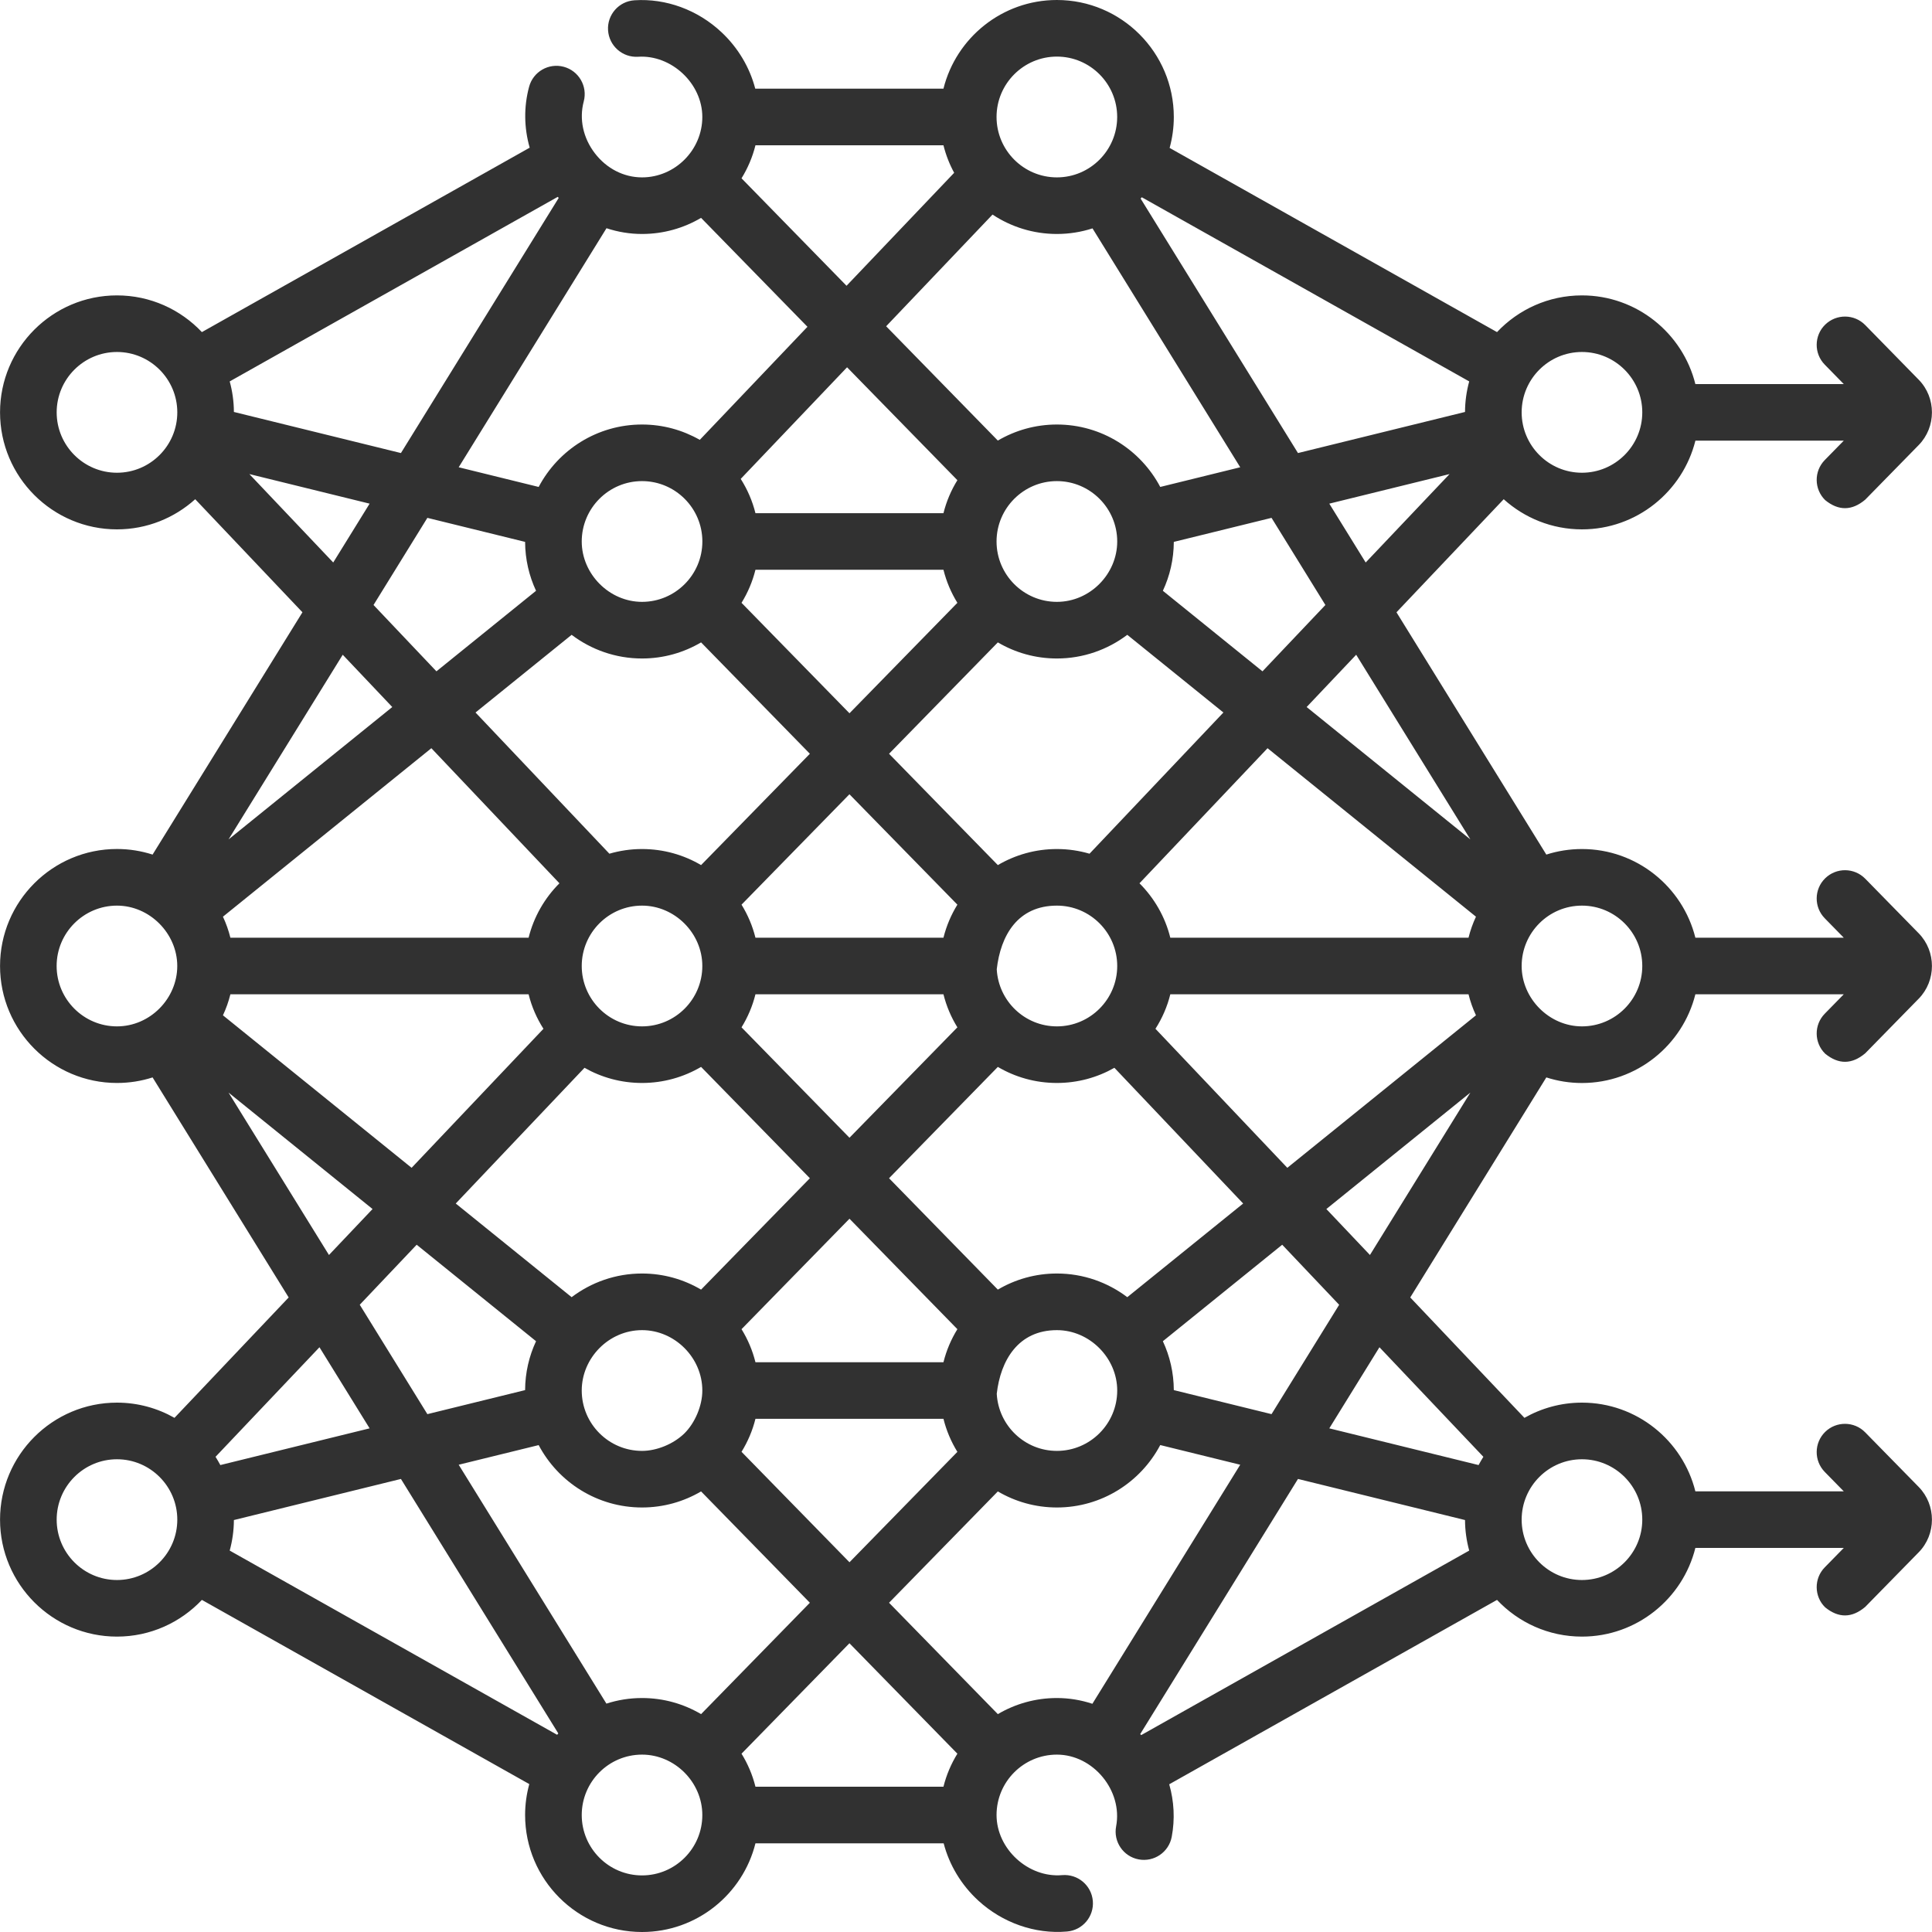<svg width="48" height="48" viewBox="0 0 48 48" fill="none" xmlns="http://www.w3.org/2000/svg">
<g id="fi_8637113" clip-path="url(#clip0_60_19268)">
<g id="Group">
<path id="Vector" d="M45.346 26.179C45.679 26.451 46.011 26.447 46.341 26.169L47.67 24.812C48.108 24.364 48.108 23.636 47.67 23.188L46.341 21.831C46.069 21.554 45.624 21.549 45.346 21.821C45.069 22.092 45.064 22.538 45.336 22.815L45.808 23.297H42.121C41.806 22.033 40.662 21.094 39.303 21.094C38.995 21.094 38.697 21.142 38.418 21.232L34.695 15.212L37.359 12.403C37.875 12.868 38.556 13.152 39.303 13.152C40.663 13.152 41.806 12.212 42.122 10.948H45.808L45.336 11.43C45.064 11.708 45.069 12.153 45.346 12.425C45.679 12.696 46.011 12.692 46.341 12.414L47.67 11.057C48.108 10.609 48.108 9.881 47.67 9.434L46.341 8.076C46.069 7.799 45.624 7.794 45.346 8.066C45.069 8.337 45.064 8.783 45.336 9.06L45.808 9.542H42.121C41.806 8.278 40.662 7.339 39.303 7.339C38.472 7.339 37.722 7.69 37.193 8.251L29.059 3.675C29.126 3.43 29.163 3.173 29.163 2.907C29.163 1.304 27.86 0 26.258 0C24.899 0 23.755 0.939 23.44 2.203H18.764C18.627 1.676 18.337 1.186 17.925 0.8C17.334 0.245 16.546 -0.044 15.764 0.007C15.376 0.031 15.082 0.366 15.107 0.753C15.132 1.141 15.468 1.435 15.854 1.41C16.683 1.357 17.449 2.075 17.449 2.906C17.449 3.727 16.772 4.407 15.951 4.407C15.499 4.407 15.072 4.189 14.78 3.809C14.487 3.428 14.386 2.958 14.503 2.52C14.603 2.145 14.38 1.759 14.005 1.659C13.63 1.559 13.245 1.782 13.145 2.157C13.01 2.659 13.02 3.179 13.16 3.669L5.016 8.251C4.486 7.69 3.737 7.339 2.906 7.339C1.304 7.339 0.001 8.642 0.001 10.245C0.001 11.848 1.304 13.152 2.906 13.152C3.653 13.152 4.334 12.868 4.85 12.403L7.514 15.212L3.791 21.232C3.512 21.142 3.215 21.093 2.906 21.093C1.304 21.093 0.001 22.397 0.001 24C0.001 25.602 1.304 26.906 2.906 26.906C3.215 26.906 3.512 26.858 3.791 26.768L7.172 32.235L4.335 35.226C3.913 34.986 3.425 34.848 2.906 34.848C1.304 34.848 0.001 36.152 0.001 37.755C0.001 39.357 1.304 40.661 2.906 40.661C3.737 40.661 4.486 40.31 5.016 39.749L13.15 44.325C13.083 44.57 13.046 44.827 13.046 45.093C13.046 46.696 14.349 48 15.951 48C17.31 48 18.454 47.06 18.769 45.797H23.445C23.585 46.334 23.882 46.832 24.308 47.222C24.9 47.765 25.709 48.059 26.511 47.988C26.898 47.955 27.185 47.614 27.151 47.227C27.117 46.84 26.777 46.555 26.389 46.587C25.549 46.66 24.759 45.938 24.759 45.093C24.759 44.266 25.431 43.593 26.258 43.593C27.161 43.593 27.898 44.488 27.73 45.374C27.657 45.756 27.908 46.124 28.289 46.196C28.671 46.268 29.039 46.018 29.111 45.636C29.194 45.199 29.17 44.753 29.049 44.33L37.193 39.749C37.722 40.31 38.472 40.661 39.303 40.661C40.662 40.661 41.806 39.722 42.121 38.458H45.808L45.336 38.94C45.064 39.217 45.069 39.663 45.346 39.934C45.679 40.205 46.01 40.202 46.34 39.924L47.67 38.566C48.108 38.119 48.108 37.391 47.67 36.943L46.34 35.586C46.069 35.309 45.623 35.304 45.346 35.575C45.069 35.847 45.064 36.292 45.336 36.57L45.808 37.052H42.121C41.806 35.788 40.662 34.848 39.303 34.848C38.783 34.848 38.296 34.986 37.874 35.226L35.037 32.235L38.418 26.768C38.697 26.858 38.994 26.907 39.303 26.907C40.662 26.907 41.806 25.967 42.121 24.703H45.808L45.336 25.185C45.064 25.462 45.069 25.908 45.346 26.179ZM29.163 34.537C29.161 34.103 29.064 33.692 28.891 33.322L31.856 30.925L33.271 32.417L31.591 35.134L29.163 34.537ZM23.44 44.39H18.769C18.696 44.097 18.578 43.821 18.423 43.57L21.104 40.826L23.786 43.57C23.631 43.821 23.513 44.097 23.44 44.39ZM17.418 42.587C16.987 42.333 16.486 42.187 15.951 42.187C15.642 42.187 15.345 42.236 15.066 42.326L11.396 36.391L13.383 35.903C13.87 36.824 14.838 37.453 15.951 37.453C16.486 37.453 16.987 37.307 17.418 37.054L20.121 39.82L17.418 42.587ZM13.046 13.463C13.048 13.897 13.145 14.308 13.318 14.678L10.843 16.679L9.28 15.031L10.618 12.866L13.046 13.463ZM18.769 3.61H23.44C23.5 3.851 23.59 4.08 23.706 4.293L21.032 7.1L18.423 4.43C18.578 4.179 18.696 3.903 18.769 3.61ZM24.659 5.331C25.118 5.635 25.668 5.813 26.258 5.813C26.567 5.813 26.864 5.764 27.143 5.674L30.813 11.609L28.826 12.098C28.339 11.176 27.371 10.547 26.258 10.547C25.723 10.547 25.222 10.693 24.791 10.946L22.016 8.106L24.659 5.331ZM36.485 23.297H29.076C28.947 22.777 28.677 22.312 28.31 21.945L31.492 18.589L36.67 22.775C36.592 22.941 36.53 23.116 36.485 23.297ZM14.453 24C14.453 23.173 15.125 22.5 15.951 22.5C16.764 22.5 17.449 23.184 17.449 24C17.449 24.827 16.777 25.5 15.951 25.5C15.125 25.5 14.453 24.827 14.453 24ZM23.44 23.297H18.769C18.696 23.003 18.578 22.727 18.423 22.476L21.104 19.733L23.786 22.476C23.631 22.727 23.513 23.003 23.44 23.297ZM18.769 24.703H23.44C23.513 24.997 23.631 25.273 23.786 25.524L21.105 28.267L18.423 25.524C18.578 25.273 18.696 24.997 18.769 24.703ZM24.764 24.081C24.86 23.238 25.285 22.5 26.258 22.5C27.084 22.5 27.757 23.173 27.757 24C27.757 24.827 27.084 25.5 26.258 25.5C25.459 25.5 24.806 24.87 24.764 24.081ZM27.069 21.21C26.811 21.135 26.54 21.094 26.258 21.094C25.723 21.094 25.222 21.24 24.791 21.493L22.088 18.727L24.791 15.96C25.222 16.214 25.723 16.36 26.258 16.36C26.914 16.36 27.52 16.14 28.007 15.772L30.395 17.702L27.069 21.21ZM18.769 14.156H23.44C23.513 14.45 23.631 14.726 23.786 14.977L21.105 17.721L18.423 14.977C18.578 14.726 18.696 14.45 18.769 14.156ZM27.757 13.453C27.757 14.261 27.082 14.953 26.258 14.953C25.432 14.953 24.759 14.28 24.759 13.453C24.759 12.626 25.432 11.953 26.258 11.953C27.084 11.953 27.757 12.626 27.757 13.453ZM28.891 14.678C29.064 14.308 29.161 13.897 29.163 13.463L31.591 12.866L32.929 15.031L31.366 16.679L28.891 14.678ZM23.786 11.93C23.631 12.18 23.513 12.457 23.44 12.75H18.769C18.693 12.444 18.568 12.158 18.403 11.898L21.045 9.125L23.786 11.93ZM17.45 13.453C17.45 14.28 16.777 14.953 15.951 14.953C15.136 14.953 14.453 14.26 14.453 13.453C14.453 12.626 15.125 11.953 15.951 11.953C16.777 11.953 17.45 12.626 17.45 13.453ZM14.202 15.772C14.689 16.14 15.295 16.36 15.951 16.36C16.486 16.36 16.987 16.214 17.418 15.96L20.121 18.727L17.418 21.493C16.987 21.239 16.486 21.094 15.951 21.094C15.669 21.094 15.398 21.135 15.14 21.21L11.814 17.702L14.202 15.772ZM13.899 21.945C13.532 22.312 13.262 22.777 13.133 23.297H5.724C5.679 23.116 5.617 22.941 5.539 22.775L10.717 18.589L13.899 21.945ZM5.724 24.703H13.133C13.209 25.011 13.336 25.3 13.502 25.56L10.226 29.014L5.539 25.225C5.617 25.059 5.679 24.884 5.724 24.703ZM14.522 26.529C14.944 26.769 15.432 26.906 15.951 26.906C16.486 26.906 16.987 26.76 17.418 26.507L20.121 29.273L17.418 32.04C16.987 31.786 16.486 31.64 15.951 31.64C15.295 31.64 14.689 31.86 14.202 32.228L11.323 29.901L14.522 26.529ZM23.44 33.844H18.769C18.696 33.55 18.578 33.274 18.423 33.023L21.105 30.279L23.786 33.023C23.631 33.274 23.513 33.55 23.44 33.844ZM16.998 35.618C16.73 35.876 16.317 36.047 15.951 36.047C15.125 36.047 14.453 35.374 14.453 34.547C14.453 33.738 15.127 33.047 15.951 33.047C16.764 33.047 17.449 33.731 17.449 34.547C17.45 34.918 17.27 35.353 16.998 35.618ZM13.318 33.322C13.145 33.692 13.048 34.103 13.046 34.537L10.618 35.134L8.938 32.416L10.352 30.925L13.318 33.322ZM18.423 36.07C18.578 35.819 18.696 35.544 18.769 35.25H23.44C23.513 35.544 23.631 35.82 23.786 36.071L21.105 38.814L18.423 36.07ZM24.764 34.627C24.858 33.802 25.294 33.047 26.258 33.047C27.073 33.047 27.757 33.74 27.757 34.547C27.757 35.374 27.084 36.047 26.258 36.047C25.459 36.047 24.806 35.417 24.764 34.627ZM28.007 32.228C27.52 31.86 26.915 31.64 26.258 31.64C25.723 31.64 25.222 31.786 24.791 32.04L22.088 29.273L24.791 26.507C25.222 26.761 25.723 26.906 26.258 26.906C26.777 26.906 27.265 26.769 27.687 26.529L30.886 29.901L28.007 32.228ZM28.707 25.56C28.873 25.3 29 25.011 29.076 24.703H36.485C36.53 24.884 36.592 25.059 36.67 25.225L31.983 29.014L28.707 25.56ZM36.531 20.855L32.463 17.566L33.694 16.267L36.531 20.855ZM33.026 12.513L36.014 11.778L33.93 13.975L33.026 12.513ZM39.303 8.745C40.129 8.745 40.802 9.418 40.802 10.245C40.802 11.072 40.129 11.745 39.303 11.745C38.477 11.745 37.805 11.072 37.805 10.245C37.805 9.418 38.477 8.745 39.303 8.745ZM36.502 9.476C36.436 9.718 36.399 9.973 36.398 10.235L32.248 11.256L28.338 4.933C28.348 4.922 28.358 4.911 28.368 4.901L36.502 9.476ZM26.258 1.406C27.084 1.406 27.756 2.079 27.756 2.906C27.756 3.734 27.084 4.407 26.258 4.407C25.432 4.407 24.759 3.734 24.759 2.906C24.759 2.079 25.432 1.406 26.258 1.406ZM17.418 5.413L20.061 8.119L17.386 10.928C16.962 10.686 16.473 10.547 15.951 10.547C14.838 10.547 13.87 11.176 13.383 12.098L11.396 11.609L15.068 5.67C15.35 5.763 15.647 5.813 15.951 5.813C16.486 5.813 16.987 5.667 17.418 5.413ZM13.857 4.891C13.865 4.9 13.873 4.909 13.881 4.917L9.961 11.256L5.811 10.235C5.81 9.973 5.773 9.718 5.707 9.476L13.857 4.891ZM2.906 11.745C2.08 11.745 1.408 11.072 1.408 10.245C1.408 9.418 2.08 8.745 2.906 8.745C3.732 8.745 4.405 9.418 4.405 10.245C4.405 11.072 3.732 11.745 2.906 11.745ZM6.195 11.778L9.183 12.513L8.279 13.975L6.195 11.778ZM9.746 17.566L5.678 20.855L8.515 16.267L9.746 17.566ZM1.407 24C1.407 23.173 2.08 22.5 2.906 22.5C3.721 22.5 4.404 23.194 4.404 24C4.404 24.808 3.73 25.5 2.906 25.5C2.08 25.5 1.407 24.827 1.407 24ZM5.678 27.145L9.256 30.038L8.173 31.18L5.678 27.145ZM9.183 35.487L5.474 36.399C5.437 36.329 5.397 36.261 5.355 36.194L7.937 33.472L9.183 35.487ZM2.906 39.255C2.08 39.255 1.408 38.582 1.408 37.755C1.408 36.928 2.08 36.255 2.906 36.255C3.732 36.255 4.405 36.928 4.405 37.755C4.405 38.582 3.732 39.255 2.906 39.255ZM5.707 38.524C5.773 38.282 5.81 38.027 5.811 37.765L9.961 36.744L13.871 43.067C13.861 43.078 13.851 43.089 13.841 43.1L5.707 38.524ZM15.951 46.594C15.125 46.594 14.453 45.921 14.453 45.094C14.453 44.266 15.125 43.593 15.951 43.593C16.764 43.593 17.449 44.278 17.449 45.094C17.45 45.921 16.777 46.594 15.951 46.594ZM24.791 42.587L22.088 39.82L24.791 37.054C25.222 37.307 25.723 37.453 26.258 37.453C27.371 37.453 28.339 36.824 28.826 35.902L30.813 36.391L27.14 42.33C26.858 42.237 26.561 42.187 26.258 42.187C25.723 42.187 25.222 42.333 24.791 42.587ZM28.353 43.108C28.345 43.1 28.336 43.092 28.328 43.083L32.248 36.744L36.398 37.765C36.399 38.027 36.436 38.282 36.502 38.524L28.353 43.108ZM40.802 37.755C40.802 38.582 40.129 39.255 39.303 39.255C38.477 39.255 37.805 38.582 37.805 37.755C37.805 36.928 38.477 36.255 39.303 36.255C40.129 36.255 40.802 36.928 40.802 37.755ZM36.854 36.194C36.812 36.261 36.772 36.329 36.735 36.399L33.026 35.487L34.272 33.472L36.854 36.194ZM32.953 30.038L36.531 27.145L34.036 31.18L32.953 30.038ZM39.303 25.5C38.488 25.5 37.805 24.807 37.805 24C37.805 23.173 38.477 22.5 39.303 22.5C40.129 22.5 40.802 23.173 40.802 24C40.802 24.827 40.129 25.5 39.303 25.5Z" fill="#313131"/>
</g>
</g>
<defs>
<clipPath id="clip0_60_19268">
<rect width="48" height="48" fill="white"/>
</clipPath>
</defs>
</svg>
